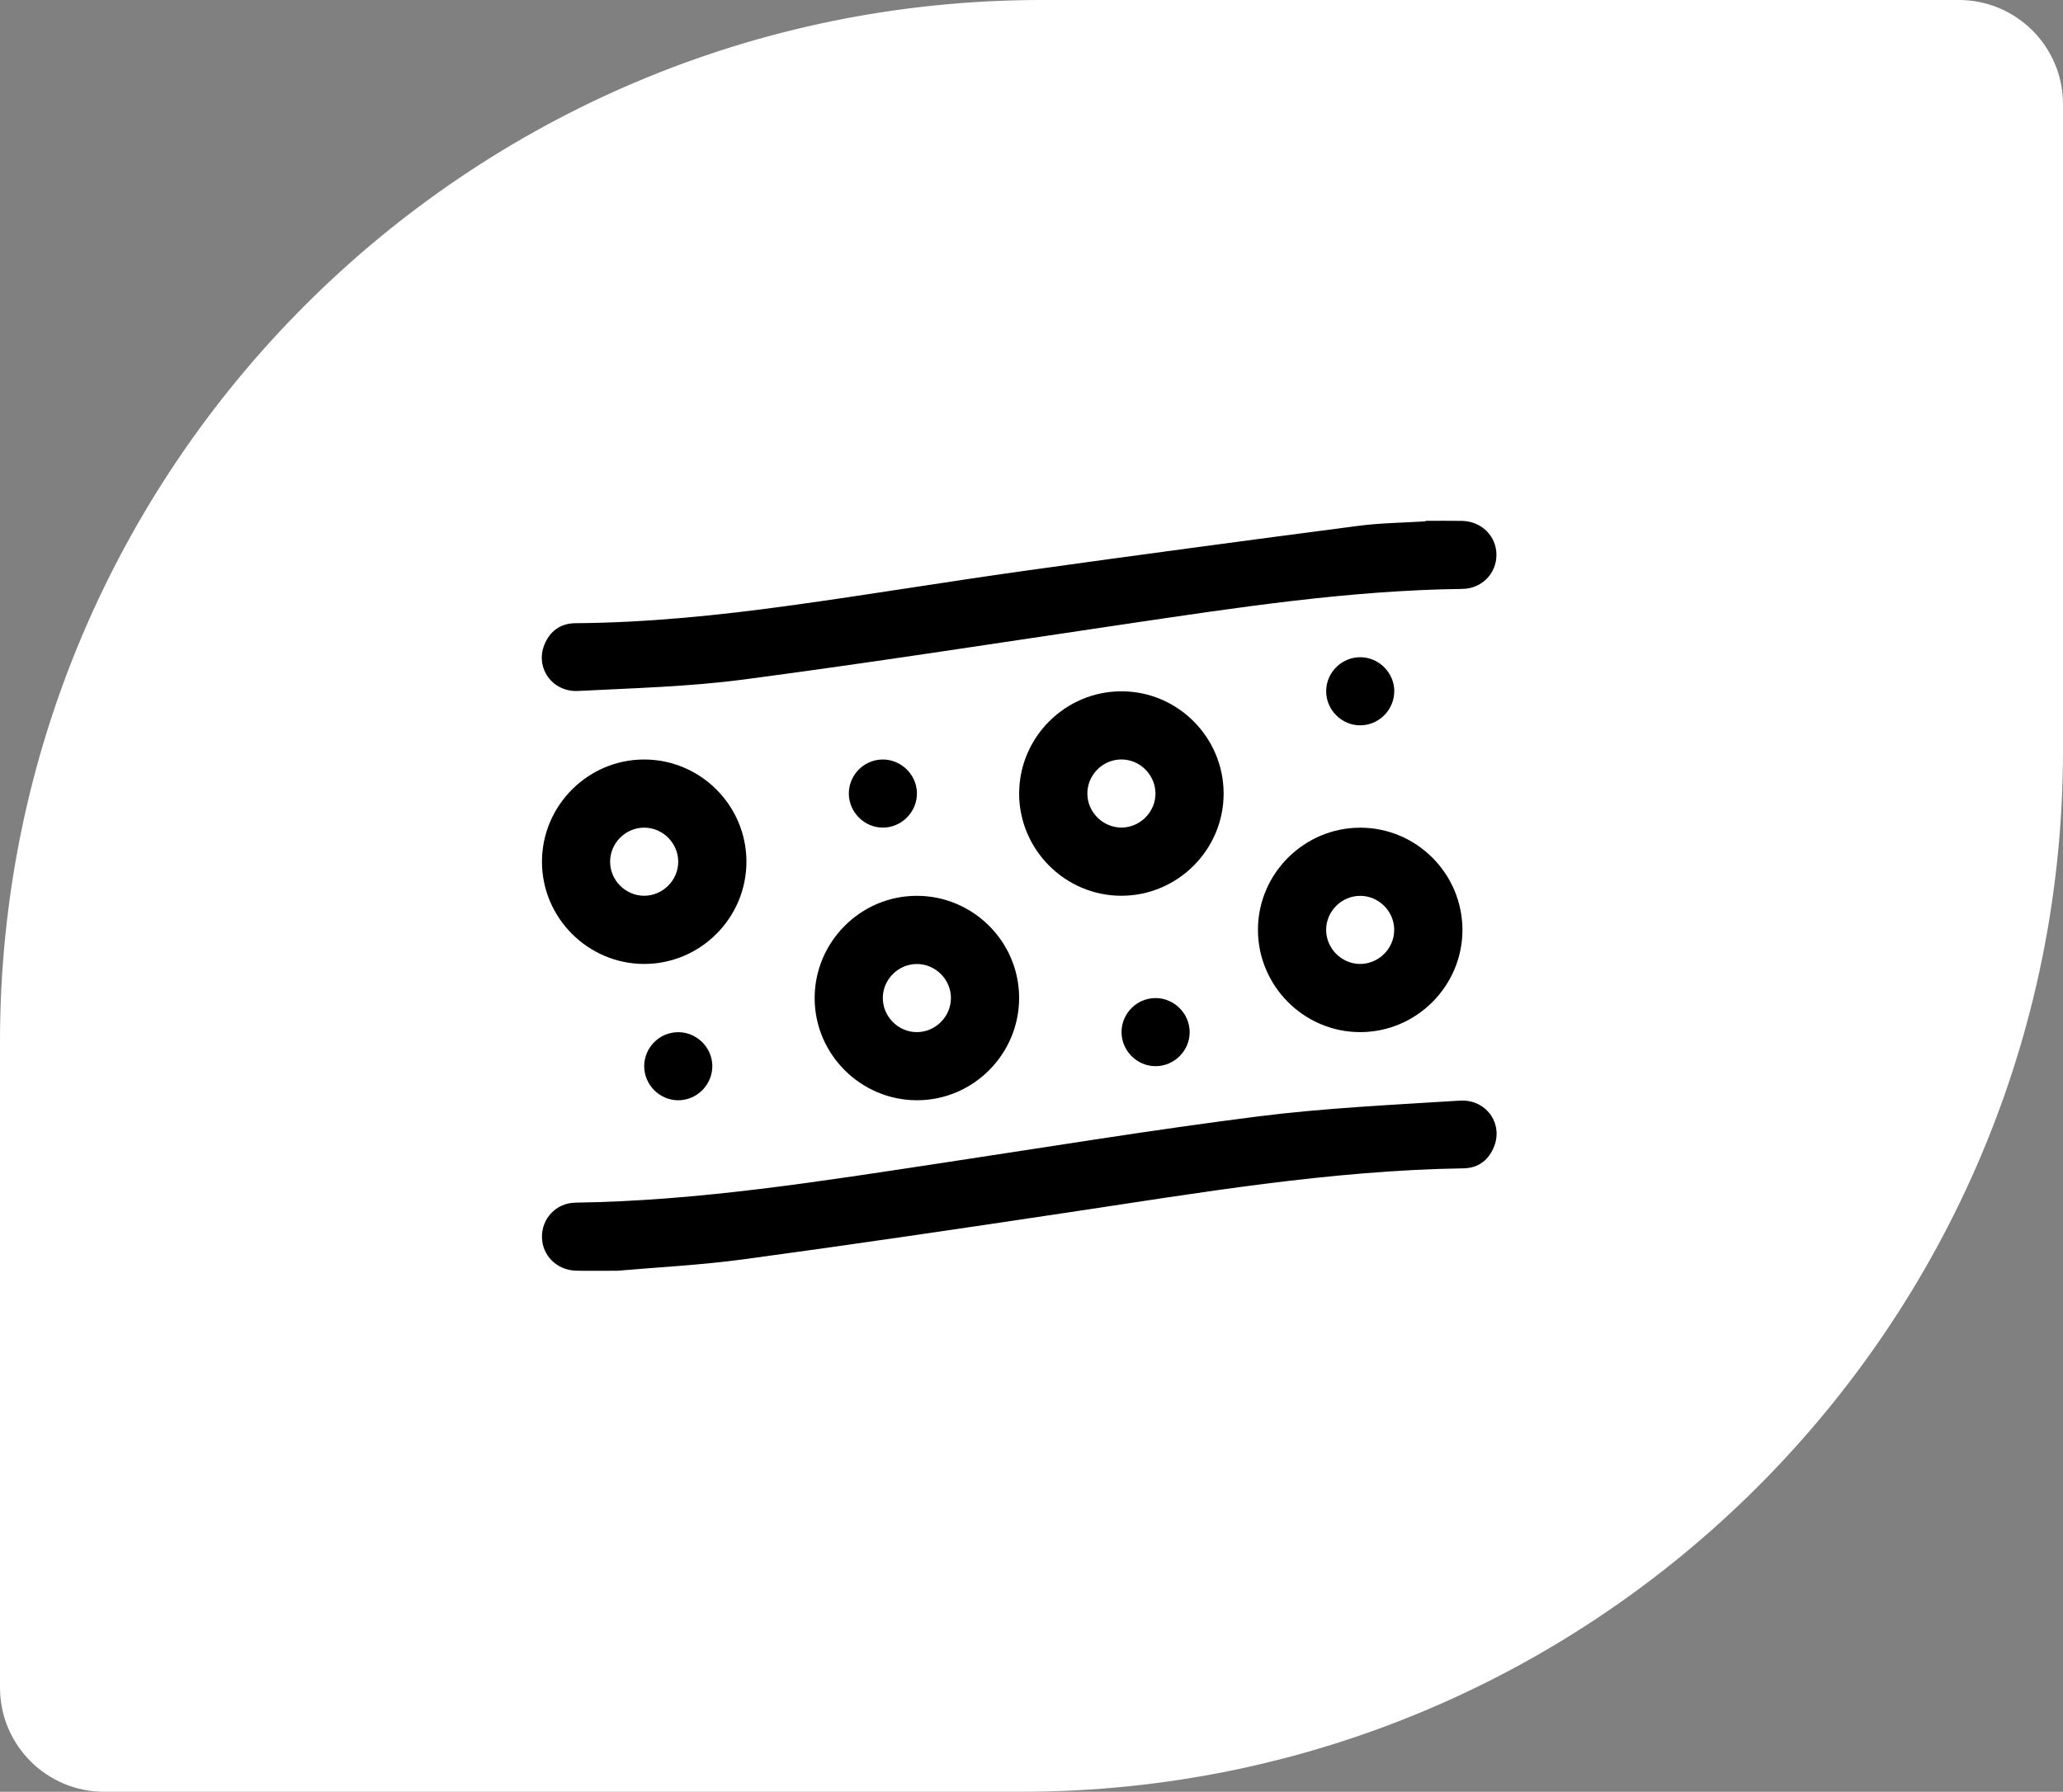 <svg width="99" height="86" viewBox="0 0 99 86" fill="none" xmlns="http://www.w3.org/2000/svg">
<rect x="0" y="0" width="99" height="86" fill="#808080" stroke="none"/>
<g clip-path="url(#clip0_1910_1939)">
<g clip-path="url(#clip1_1910_1939)">
<g clip-path="url(#clip2_1910_1939)">
<path d="M0 50C0 22.386 22.386 0 50 0H94C96.761 0 99 2.239 99 5V36C99 63.614 76.614 86 49 86H5C2.239 86 0 83.761 0 81V50Z" fill="white" style="fill:white;fill-opacity:1;"/>
<path d="M68.412 24.999C68.991 24.999 69.57 24.991 70.15 25.001C71.098 25.017 71.819 25.736 71.812 26.645C71.805 27.536 71.103 28.255 70.177 28.266C64.692 28.335 59.289 29.173 53.883 29.972C47.822 30.869 41.766 31.813 35.691 32.614C33.063 32.961 30.396 33.028 27.745 33.164C26.504 33.228 25.681 32.058 26.119 30.957C26.384 30.291 26.898 29.917 27.615 29.912C31.063 29.887 34.486 29.536 37.894 29.067C41.654 28.55 45.4 27.925 49.159 27.399C54.503 26.651 59.851 25.936 65.2 25.237C66.262 25.098 67.341 25.091 68.412 25.023C68.412 25.014 68.412 25.008 68.412 24.999Z" fill="#204D5E" style="fill:#204D5E;fill:color(display-p3 0.126 0.302 0.369);fill-opacity:1;"/>
<path d="M29.642 60.992C28.805 60.992 28.226 61.003 27.647 60.989C26.725 60.969 26.016 60.263 26.008 59.372C26 58.477 26.692 57.738 27.613 57.724C33.559 57.64 39.411 56.694 45.27 55.809C50.303 55.048 55.327 54.225 60.375 53.585C63.58 53.18 66.819 53.032 70.046 52.827C71.298 52.747 72.13 53.897 71.709 55.005C71.455 55.674 70.948 56.066 70.232 56.077C63.824 56.175 57.527 57.255 51.213 58.201C46.045 58.976 40.875 59.741 35.697 60.442C33.607 60.724 31.493 60.828 29.642 60.992Z" fill="#204D5E" style="fill:#204D5E;fill:color(display-p3 0.126 0.302 0.369);fill-opacity:1;"/>
<path d="M48.908 38.07C48.916 35.375 51.133 33.172 53.831 33.181C56.529 33.189 58.727 35.402 58.72 38.104C58.713 40.8 56.496 43.001 53.797 42.994C51.102 42.986 48.899 40.769 48.906 38.07H48.908ZM55.448 38.071C55.44 37.183 54.7 36.451 53.812 36.452C52.903 36.452 52.159 37.216 52.181 38.127C52.201 39.011 52.957 39.736 53.843 39.721C54.728 39.706 55.458 38.958 55.45 38.071H55.448Z" fill="#B86F3C" style="fill:#B86F3C;fill:color(display-p3 0.722 0.435 0.235);fill-opacity:1;"/>
<path d="M35.82 41.352C35.824 44.052 33.619 46.263 30.922 46.267C28.225 46.27 26.011 44.062 26.008 41.367C26.005 38.669 28.211 36.456 30.907 36.454C33.607 36.451 35.816 38.653 35.82 41.352ZM30.917 42.994C31.804 42.992 32.543 42.255 32.547 41.367C32.551 40.479 31.822 39.736 30.934 39.725C30.024 39.714 29.27 40.466 29.278 41.376C29.286 42.262 30.029 42.996 30.916 42.994H30.917Z" fill="#B86F3C" style="fill:#B86F3C;fill:color(display-p3 0.722 0.435 0.235);fill-opacity:1;"/>
<path d="M60.367 44.614C60.375 41.919 62.593 39.718 65.292 39.727C67.99 39.735 70.188 41.949 70.18 44.65C70.171 47.346 67.956 49.547 65.256 49.539C62.561 49.531 60.359 47.312 60.367 44.614ZM65.275 42.998C64.386 42.998 63.647 43.729 63.639 44.617C63.631 45.504 64.36 46.252 65.245 46.267C66.152 46.282 66.913 45.528 66.906 44.621C66.901 43.733 66.163 43 65.274 42.998H65.275Z" fill="#B86F3C" style="fill:#B86F3C;fill:color(display-p3 0.722 0.435 0.235);fill-opacity:1;"/>
<path d="M43.979 42.997C46.681 42.987 48.897 45.184 48.906 47.881C48.916 50.581 46.719 52.8 44.023 52.809C41.325 52.82 39.103 50.618 39.094 47.924C39.084 45.225 41.284 43.005 43.979 42.997ZM45.634 47.912C45.639 47.024 44.909 46.281 44.021 46.27C43.132 46.259 42.383 46.982 42.365 47.87C42.348 48.778 43.096 49.542 44.003 49.539C44.89 49.536 45.629 48.8 45.633 47.912H45.634Z" fill="#B86F3C" style="fill:#B86F3C;fill:color(display-p3 0.722 0.435 0.235);fill-opacity:1;"/>
<path d="M66.908 33.178C66.908 34.067 66.176 34.806 65.288 34.814C64.38 34.823 63.627 34.063 63.641 33.155C63.653 32.263 64.392 31.54 65.285 31.545C66.174 31.551 66.908 32.29 66.91 33.178H66.908Z" fill="#204D5E" style="fill:#204D5E;fill:color(display-p3 0.126 0.302 0.369);fill-opacity:1;"/>
<path d="M42.345 36.454C43.233 36.443 43.984 37.168 44.002 38.053C44.02 38.963 43.273 39.724 42.364 39.723C41.476 39.721 40.739 38.984 40.734 38.096C40.73 37.202 41.453 36.465 42.346 36.454H42.345Z" fill="#204D5E" style="fill:#204D5E;fill:color(display-p3 0.126 0.302 0.369);fill-opacity:1;"/>
<path d="M55.469 47.905C56.357 47.912 57.091 48.654 57.09 49.542C57.09 50.431 56.355 51.169 55.465 51.174C54.557 51.18 53.806 50.42 53.821 49.51C53.836 48.618 54.575 47.897 55.469 47.905Z" fill="#204D5E" style="fill:#204D5E;fill:color(display-p3 0.126 0.302 0.369);fill-opacity:1;"/>
<path d="M32.53 49.542C33.418 49.532 34.168 50.259 34.183 51.144C34.199 52.054 33.451 52.813 32.541 52.81C31.653 52.806 30.917 52.069 30.914 51.181C30.911 50.288 31.635 49.551 32.529 49.542H32.53Z" fill="#204D5E" style="fill:#204D5E;fill:color(display-p3 0.126 0.302 0.369);fill-opacity:1;"/>
</g>
</g>
</g>
<defs>
<clipPath id="clip0_1910_1939">
<rect width="99" height="86" fill="white" style="fill:white;fill-opacity:1;"/>
</clipPath>
<clipPath id="clip1_1910_1939">
<rect width="99" height="86" fill="white" style="fill:white;fill-opacity:1;"/>
</clipPath>
<clipPath id="clip2_1910_1939">
<rect width="99" height="86" fill="white" style="fill:white;fill-opacity:1;"/>
</clipPath>
</defs>
</svg>
